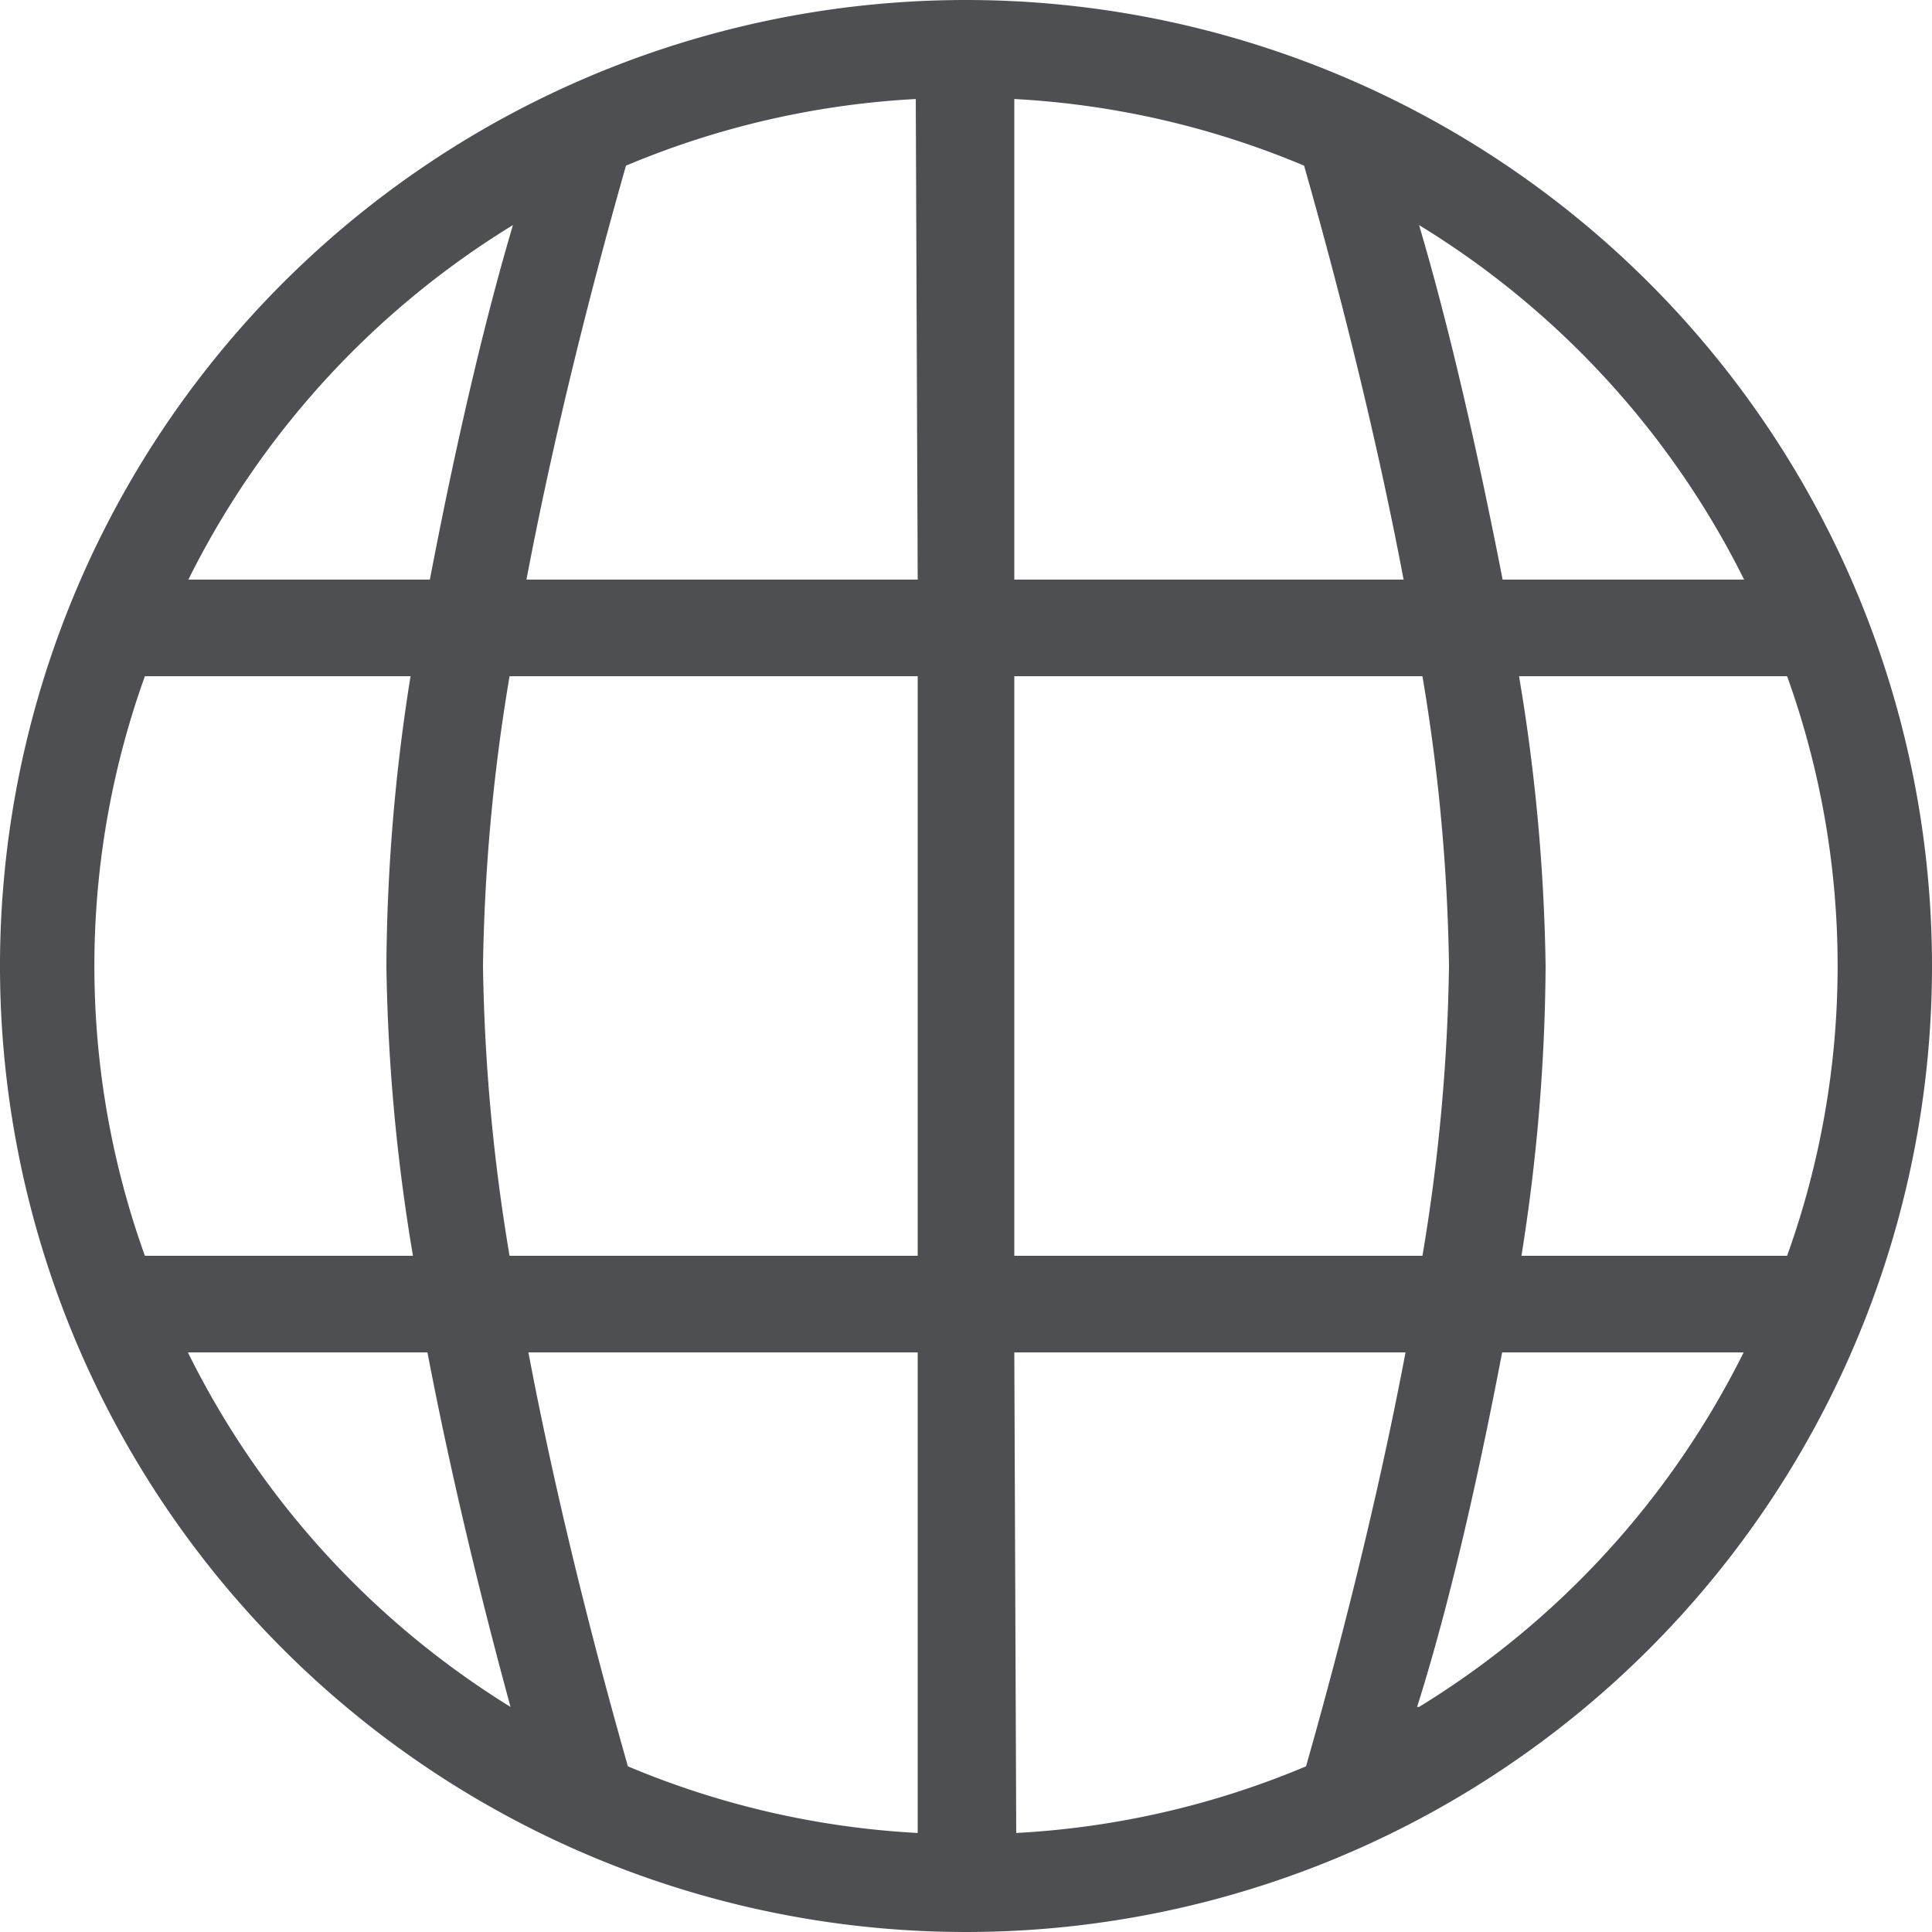 <svg xmlns="http://www.w3.org/2000/svg" viewBox="0 0 40 40"><title>international-worldwide_1</title><g id="Ebene_2" data-name="Ebene 2"><g id="_40x40_20x20" data-name="40x40 / 20x20"><path d="M20,0A20,20,0,1,0,40,20,20,20,0,0,0,20,0ZM36.11,12h-5C30.59,9.33,30,6.75,29.38,4.66A18,18,0,0,1,36.11,12ZM30,20a39.26,39.26,0,0,1-.55,6H21V14h8.45A39.26,39.26,0,0,1,30,20ZM10,20a39.26,39.26,0,0,1,.55-6H19V26H10.55A39.26,39.26,0,0,1,10,20Zm9-8H10.9c.61-3.22,1.42-6.32,2.06-8.57a17.92,17.92,0,0,1,6-1.38Zm0,16v9.95a17.92,17.92,0,0,1-6-1.38c-.64-2.25-1.45-5.35-2.06-8.57Zm2,0h8.1c-.61,3.22-1.42,6.32-2.06,8.57a17.92,17.92,0,0,1-6,1.38Zm0-16V2.05a17.92,17.92,0,0,1,6,1.38c.64,2.25,1.45,5.35,2.06,8.57ZM10.62,4.66C10,6.75,9.41,9.33,8.9,12h-5A18,18,0,0,1,10.62,4.66ZM3,14h5.5A39.28,39.28,0,0,0,8,20a39.28,39.28,0,0,0,.55,6H3A17.73,17.73,0,0,1,3,14Zm.85,14h5c.51,2.67,1.15,5.25,1.72,7.34A18,18,0,0,1,3.89,28Zm25.49,7.34C30,33.25,30.59,30.67,31.1,28h5A18,18,0,0,1,29.38,35.34ZM37,26h-5.5A39.28,39.28,0,0,0,32,20a39.28,39.28,0,0,0-.55-6H37a17.73,17.73,0,0,1,0,12Z" fill="#4d4f53"/></g></g></svg>